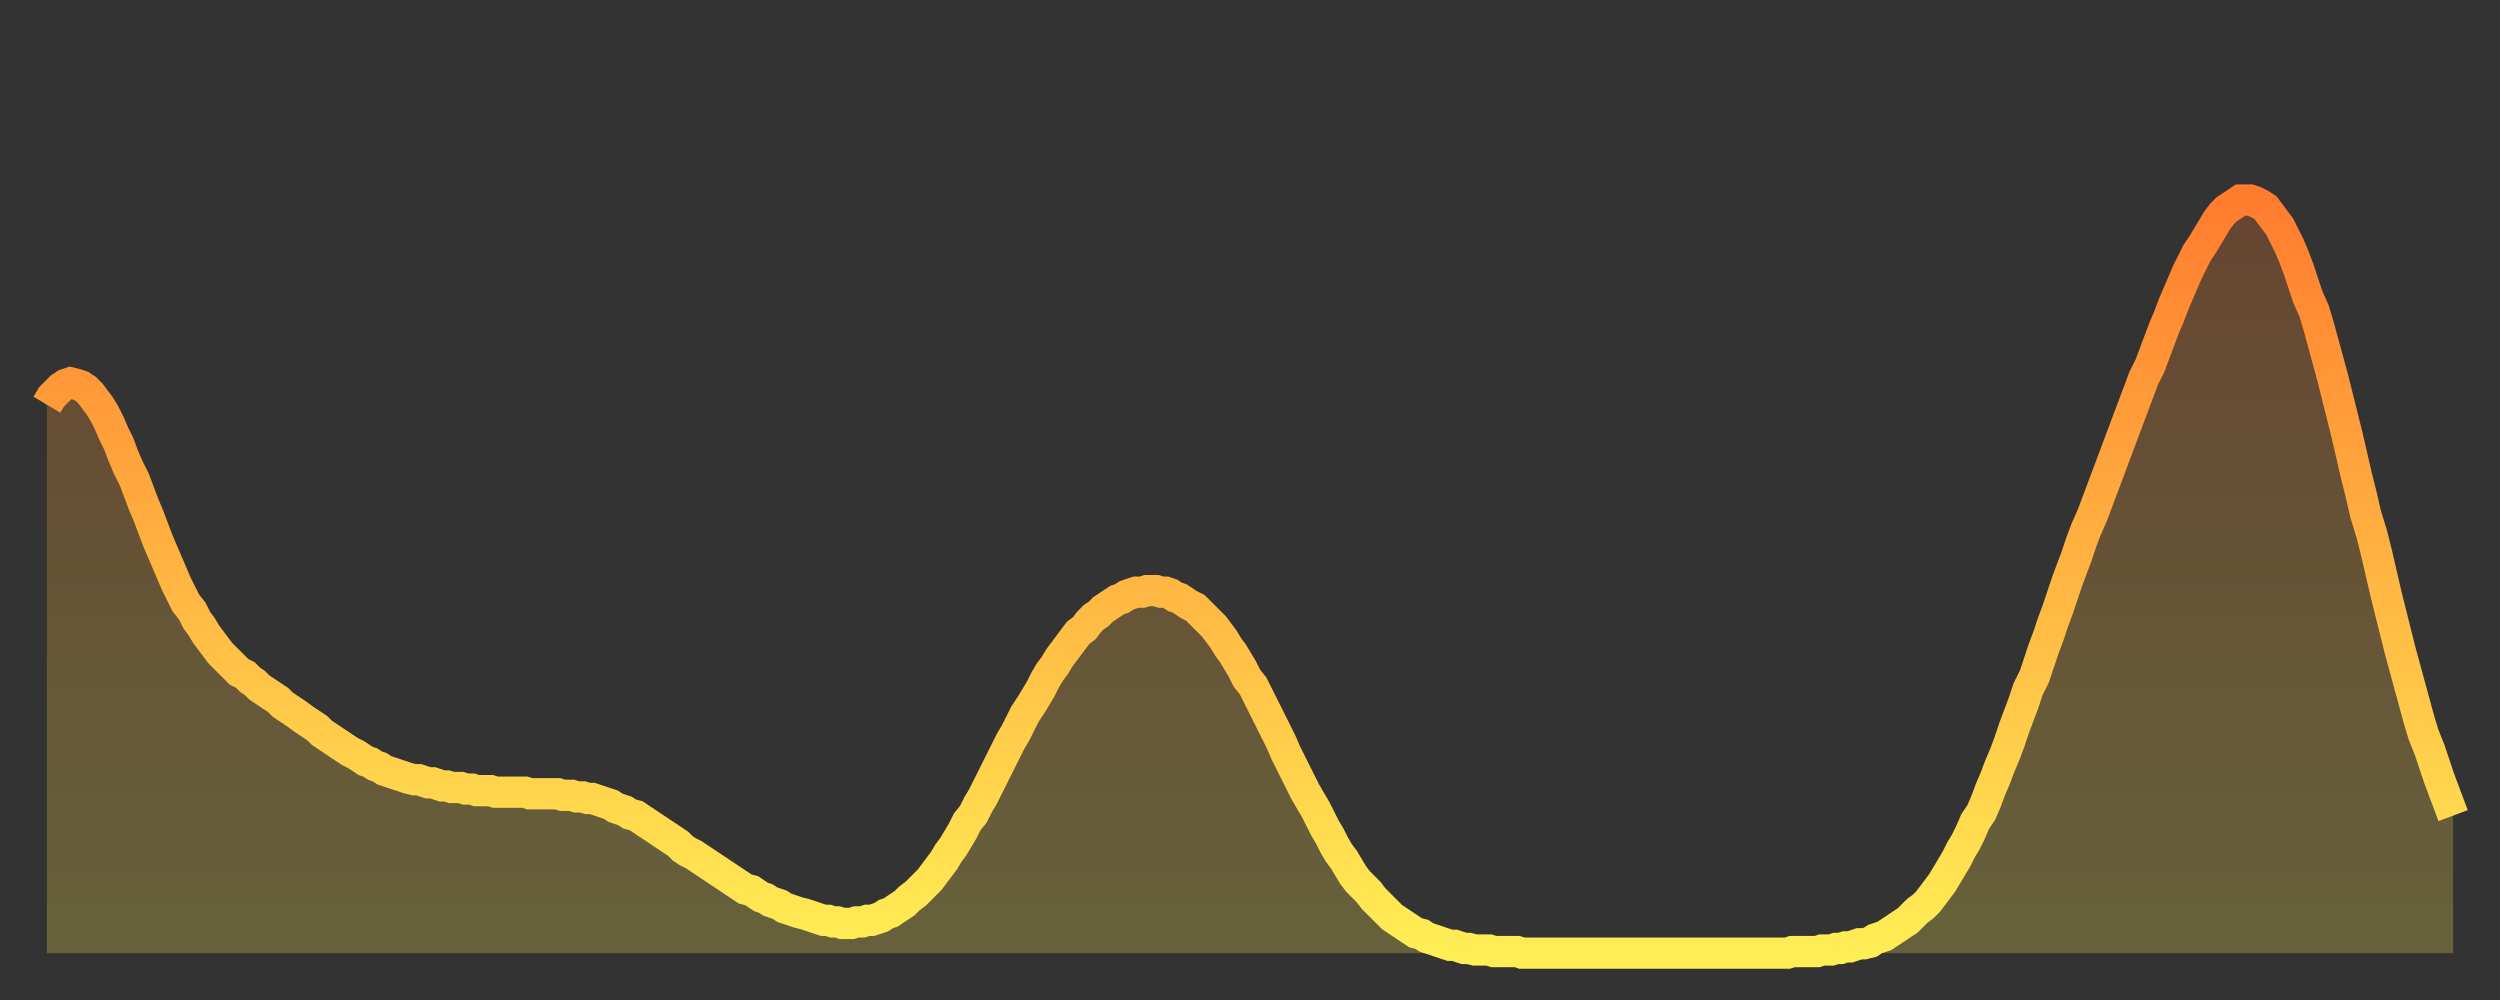 <?xml version="1.0" encoding="utf-8" ?>
<svg baseProfile="full" height="64" version="1.1" width="160" xmlns="http://www.w3.org/2000/svg" xmlns:ev="http://www.w3.org/2001/xml-events" xmlns:xlink="http://www.w3.org/1999/xlink"><rect width="100%" height="100%" fill="#333333" stroke="none"/><defs><linearGradient id="id197392" x1="0" x2="0" y1="0" y2="1"><stop offset="0%" stop-color="#ff7c2f" /><stop offset="50%" stop-color="#ffb542" /><stop offset="100%" stop-color="#ffee55" /></linearGradient></defs><g transform="translate(3,3)"><g><path d="M 0.0 22.9 0.3 22.4 0.6 22.1 0.9 21.8 1.2 21.6 1.5 21.5 1.9 21.6 2.2 21.7 2.5 21.9 2.8 22.2 3.1 22.6 3.4 23.0 3.7 23.5 4.0 24.1 4.3 24.8 4.6 25.4 4.9 26.2 5.2 26.9 5.6 27.7 5.9 28.5 6.2 29.3 6.5 30.0 6.8 30.8 7.1 31.6 7.4 32.3 7.7 33.0 8.0 33.7 8.3 34.4 8.6 35.0 8.9 35.6 9.3 36.1 9.6 36.7 9.9 37.1 10.2 37.6 10.5 38.0 10.8 38.4 11.1 38.8 11.4 39.1 11.7 39.4 12.0 39.7 12.3 40.0 12.7 40.2 13.0 40.5 13.3 40.7 13.6 41.0 13.9 41.2 14.2 41.4 14.5 41.6 14.8 41.8 15.1 42.1 15.4 42.3 15.7 42.5 16.0 42.7 16.4 43.0 16.7 43.2 17.0 43.4 17.3 43.6 17.6 43.9 17.9 44.1 18.2 44.3 18.5 44.5 18.8 44.7 19.1 44.9 19.4 45.1 19.8 45.3 20.1 45.5 20.4 45.7 20.7 45.8 21.0 46.0 21.3 46.1 21.6 46.3 21.9 46.4 22.2 46.5 22.5 46.6 22.8 46.7 23.1 46.8 23.5 46.9 23.8 46.9 24.1 47.0 24.4 47.1 24.7 47.1 25.0 47.2 25.3 47.3 25.6 47.3 25.9 47.4 26.2 47.4 26.5 47.4 26.8 47.5 27.2 47.5 27.5 47.6 27.8 47.6 28.1 47.6 28.4 47.6 28.7 47.7 29.0 47.7 29.3 47.7 29.6 47.7 29.9 47.7 30.2 47.7 30.6 47.7 30.9 47.8 31.2 47.8 31.5 47.8 31.8 47.8 32.1 47.8 32.4 47.8 32.7 47.8 33.0 47.9 33.3 47.9 33.6 47.9 33.9 48.0 34.3 48.0 34.6 48.1 34.9 48.1 35.2 48.2 35.5 48.3 35.8 48.4 36.1 48.5 36.4 48.7 36.7 48.8 37.0 48.9 37.3 49.1 37.7 49.2 38.0 49.4 38.3 49.6 38.6 49.8 38.9 50.0 39.2 50.2 39.5 50.4 39.8 50.6 40.1 50.8 40.4 51.0 40.7 51.3 41.0 51.5 41.4 51.7 41.7 51.9 42.0 52.1 42.3 52.3 42.6 52.5 42.9 52.7 43.2 52.9 43.5 53.1 43.8 53.3 44.1 53.5 44.4 53.7 44.7 53.9 45.1 54.0 45.4 54.2 45.7 54.4 46.0 54.5 46.3 54.7 46.6 54.8 46.9 54.9 47.2 55.1 47.5 55.2 47.8 55.3 48.1 55.4 48.5 55.5 48.8 55.6 49.1 55.7 49.4 55.8 49.7 55.9 50.0 55.9 50.3 56.0 50.6 56.0 50.9 56.1 51.2 56.1 51.5 56.1 51.8 56.0 52.2 56.0 52.5 55.9 52.8 55.9 53.1 55.8 53.4 55.7 53.7 55.5 54.0 55.4 54.3 55.2 54.6 55.0 54.9 54.8 55.2 54.5 55.6 54.2 55.9 53.9 56.2 53.6 56.5 53.3 56.8 52.9 57.1 52.5 57.4 52.1 57.7 51.6 58.0 51.2 58.3 50.7 58.6 50.2 58.9 49.6 59.3 49.1 59.6 48.5 59.9 48.0 60.2 47.4 60.5 46.8 60.8 46.2 61.1 45.6 61.4 45.0 61.7 44.4 62.0 43.9 62.3 43.3 62.6 42.7 63.0 42.1 63.3 41.6 63.6 41.1 63.9 40.5 64.2 40.0 64.5 39.6 64.8 39.1 65.1 38.7 65.4 38.3 65.7 37.9 66.0 37.5 66.4 37.2 66.7 36.8 67.0 36.5 67.3 36.3 67.6 36.0 67.9 35.8 68.2 35.6 68.5 35.4 68.8 35.3 69.1 35.1 69.4 35.0 69.7 34.9 70.1 34.9 70.4 34.8 70.7 34.8 71.0 34.8 71.3 34.9 71.6 34.9 71.9 35.0 72.2 35.2 72.5 35.3 72.8 35.5 73.1 35.7 73.5 35.9 73.8 36.2 74.1 36.5 74.4 36.8 74.7 37.1 75.0 37.5 75.3 37.9 75.6 38.4 75.9 38.8 76.2 39.3 76.5 39.8 76.8 40.4 77.2 40.9 77.5 41.5 77.8 42.1 78.1 42.7 78.4 43.3 78.7 43.9 79.0 44.5 79.3 45.2 79.6 45.8 79.9 46.4 80.2 47.0 80.5 47.6 80.9 48.3 81.2 48.8 81.5 49.4 81.8 50.0 82.1 50.5 82.4 51.1 82.7 51.6 83.0 52.0 83.3 52.5 83.6 53.0 83.9 53.4 84.3 53.8 84.6 54.1 84.9 54.5 85.2 54.8 85.5 55.1 85.8 55.4 86.1 55.7 86.4 55.9 86.7 56.1 87.0 56.3 87.3 56.5 87.6 56.7 88.0 56.8 88.3 57.0 88.6 57.1 88.9 57.2 89.2 57.3 89.5 57.4 89.8 57.5 90.1 57.5 90.4 57.6 90.7 57.7 91.0 57.7 91.4 57.8 91.7 57.8 92.0 57.8 92.3 57.8 92.6 57.9 92.9 57.9 93.2 57.9 93.5 57.9 93.8 57.9 94.1 57.9 94.4 58.0 94.7 58.0 95.1 58.0 95.4 58.0 95.7 58.0 96.0 58.0 96.3 58.0 96.6 58.0 96.9 58.0 97.2 58.0 97.5 58.0 97.8 58.0 98.1 58.0 98.4 58.0 98.8 58.0 99.1 58.0 99.4 58.0 99.7 58.0 100.0 58.0 100.3 58.0 100.6 58.0 100.9 58.0 101.2 58.0 101.5 58.0 101.8 58.0 102.2 58.0 102.5 58.0 102.8 58.0 103.1 58.0 103.4 58.0 103.7 58.0 104.0 58.0 104.3 58.0 104.6 58.0 104.9 58.0 105.2 58.0 105.5 58.0 105.9 58.0 106.2 58.0 106.5 58.0 106.8 58.0 107.1 58.0 107.4 58.0 107.7 58.0 108.0 58.0 108.3 58.0 108.6 58.0 108.9 58.0 109.3 58.0 109.6 58.0 109.9 58.0 110.2 58.0 110.5 58.0 110.8 58.0 111.1 58.0 111.4 58.0 111.7 57.9 112.0 57.9 112.3 57.9 112.6 57.9 113.0 57.9 113.3 57.9 113.6 57.8 113.9 57.8 114.2 57.8 114.5 57.7 114.8 57.7 115.1 57.6 115.4 57.6 115.7 57.5 116.0 57.4 116.3 57.4 116.7 57.3 117.0 57.1 117.3 57.0 117.6 56.9 117.9 56.7 118.2 56.5 118.5 56.3 118.8 56.1 119.1 55.9 119.4 55.6 119.7 55.3 120.1 55.0 120.4 54.7 120.7 54.3 121.0 53.9 121.3 53.5 121.6 53.0 121.9 52.5 122.2 52.0 122.5 51.4 122.8 50.9 123.1 50.3 123.4 49.6 123.8 49.0 124.1 48.3 124.4 47.5 124.7 46.8 125.0 46.0 125.3 45.3 125.6 44.5 125.9 43.6 126.2 42.8 126.5 42.0 126.8 41.1 127.2 40.3 127.5 39.4 127.8 38.5 128.1 37.7 128.4 36.8 128.7 36.0 129.0 35.1 129.3 34.2 129.6 33.4 129.9 32.6 130.2 31.7 130.5 30.9 130.9 30.0 131.2 29.2 131.5 28.4 131.8 27.6 132.1 26.8 132.4 26.0 132.7 25.2 133.0 24.4 133.3 23.6 133.6 22.8 133.9 22.0 134.2 21.2 134.6 20.4 134.9 19.6 135.2 18.8 135.5 18.0 135.8 17.3 136.1 16.5 136.4 15.8 136.7 15.1 137.0 14.4 137.3 13.8 137.6 13.2 138.0 12.6 138.3 12.1 138.6 11.6 138.9 11.1 139.2 10.7 139.5 10.4 139.8 10.2 140.1 10.0 140.4 9.8 140.7 9.8 141.0 9.8 141.3 9.9 141.7 10.1 142.0 10.3 142.3 10.7 142.6 11.1 142.9 11.5 143.2 12.1 143.5 12.7 143.8 13.4 144.1 14.2 144.4 15.1 144.7 16.0 145.1 16.9 145.4 17.9 145.7 19.0 146.0 20.1 146.3 21.2 146.6 22.4 146.9 23.6 147.2 24.8 147.5 26.1 147.8 27.4 148.1 28.6 148.4 29.9 148.8 31.2 149.1 32.4 149.4 33.7 149.7 35.0 150.0 36.2 150.3 37.4 150.6 38.6 150.9 39.7 151.2 40.8 151.5 41.9 151.8 43.0 152.1 44.0 152.5 45.0 152.8 45.9 153.1 46.8 153.4 47.6 153.7 48.4 154.0 49.2" fill="none" id="graph-curve" opacity="1" stroke="url(#id197392)" stroke-width="2" /><path d="M 0 58 L 0.0 22.9 0.3 22.4 0.6 22.1 0.9 21.8 1.2 21.6 1.5 21.5 1.9 21.6 2.2 21.7 2.5 21.9 2.8 22.2 3.1 22.6 3.4 23.0 3.7 23.5 4.0 24.1 4.3 24.8 4.6 25.4 4.9 26.2 5.2 26.9 5.6 27.7 5.9 28.5 6.2 29.3 6.5 30.0 6.8 30.8 7.1 31.6 7.4 32.3 7.7 33.0 8.0 33.7 8.3 34.4 8.6 35.0 8.9 35.6 9.3 36.1 9.6 36.7 9.9 37.1 10.2 37.6 10.5 38.0 10.8 38.4 11.1 38.8 11.4 39.1 11.7 39.4 12.0 39.7 12.3 40.0 12.7 40.2 13.0 40.5 13.3 40.7 13.6 41.0 13.9 41.2 14.2 41.4 14.5 41.6 14.8 41.8 15.1 42.1 15.4 42.3 15.7 42.5 16.0 42.7 16.4 43.0 16.7 43.2 17.0 43.4 17.3 43.6 17.6 43.9 17.9 44.1 18.2 44.3 18.5 44.5 18.8 44.7 19.1 44.9 19.4 45.1 19.8 45.3 20.1 45.5 20.4 45.7 20.7 45.8 21.0 46.0 21.3 46.1 21.6 46.3 21.9 46.4 22.2 46.5 22.5 46.6 22.8 46.7 23.1 46.8 23.5 46.9 23.8 46.9 24.1 47.0 24.4 47.1 24.7 47.1 25.0 47.2 25.3 47.3 25.6 47.3 25.9 47.4 26.2 47.4 26.5 47.4 26.8 47.5 27.2 47.5 27.5 47.6 27.8 47.6 28.1 47.6 28.4 47.6 28.7 47.7 29.0 47.7 29.3 47.7 29.6 47.7 29.9 47.7 30.2 47.7 30.6 47.7 30.9 47.8 31.2 47.8 31.5 47.8 31.8 47.8 32.1 47.8 32.4 47.8 32.7 47.8 33.0 47.9 33.3 47.9 33.6 47.9 33.9 48.0 34.3 48.0 34.6 48.1 34.9 48.1 35.2 48.2 35.5 48.3 35.8 48.4 36.1 48.5 36.4 48.7 36.7 48.8 37.0 48.9 37.3 49.1 37.7 49.2 38.0 49.4 38.3 49.6 38.6 49.8 38.9 50.0 39.2 50.2 39.5 50.4 39.8 50.6 40.1 50.8 40.4 51.0 40.7 51.3 41.0 51.5 41.4 51.7 41.7 51.9 42.0 52.1 42.3 52.3 42.6 52.5 42.9 52.7 43.2 52.9 43.5 53.1 43.8 53.3 44.1 53.5 44.4 53.7 44.7 53.9 45.1 54.0 45.4 54.2 45.7 54.4 46.0 54.5 46.3 54.7 46.6 54.8 46.9 54.9 47.2 55.1 47.5 55.2 47.8 55.3 48.1 55.4 48.5 55.5 48.8 55.6 49.1 55.7 49.4 55.8 49.7 55.9 50.0 55.9 50.3 56.0 50.6 56.0 50.9 56.1 51.2 56.1 51.5 56.1 51.8 56.0 52.2 56.0 52.5 55.9 52.8 55.9 53.1 55.8 53.4 55.7 53.7 55.5 54.0 55.4 54.3 55.2 54.6 55.0 54.9 54.8 55.2 54.5 55.6 54.2 55.9 53.9 56.2 53.6 56.5 53.3 56.8 52.9 57.1 52.5 57.4 52.1 57.7 51.6 58.0 51.2 58.3 50.7 58.6 50.2 58.9 49.6 59.3 49.1 59.6 48.5 59.9 48.0 60.2 47.4 60.5 46.8 60.8 46.2 61.1 45.6 61.4 45.0 61.7 44.4 62.0 43.9 62.3 43.3 62.6 42.7 63.0 42.1 63.3 41.6 63.6 41.1 63.9 40.5 64.2 40.0 64.5 39.6 64.8 39.1 65.1 38.7 65.4 38.3 65.7 37.9 66.0 37.5 66.4 37.2 66.7 36.8 67.0 36.5 67.3 36.3 67.6 36.0 67.9 35.8 68.2 35.6 68.5 35.4 68.8 35.3 69.1 35.1 69.4 35.0 69.7 34.9 70.1 34.9 70.4 34.8 70.7 34.8 71.0 34.8 71.3 34.9 71.6 34.9 71.9 35.0 72.2 35.2 72.5 35.3 72.8 35.5 73.1 35.7 73.5 35.9 73.8 36.2 74.1 36.5 74.4 36.8 74.7 37.1 75.0 37.5 75.3 37.9 75.6 38.4 75.9 38.8 76.2 39.3 76.5 39.8 76.8 40.4 77.2 40.9 77.5 41.5 77.8 42.1 78.1 42.7 78.4 43.3 78.7 43.9 79.0 44.5 79.3 45.2 79.6 45.8 79.9 46.4 80.2 47.0 80.5 47.6 80.9 48.3 81.2 48.8 81.5 49.4 81.8 50.0 82.1 50.5 82.4 51.1 82.7 51.6 83.0 52.0 83.3 52.5 83.6 53.0 83.9 53.4 84.3 53.8 84.6 54.1 84.9 54.5 85.2 54.8 85.5 55.1 85.8 55.4 86.1 55.7 86.4 55.9 86.7 56.1 87.0 56.3 87.3 56.5 87.6 56.7 88.0 56.8 88.3 57.0 88.6 57.1 88.9 57.2 89.2 57.3 89.5 57.4 89.8 57.5 90.1 57.5 90.4 57.6 90.7 57.7 91.0 57.7 91.4 57.8 91.7 57.8 92.0 57.8 92.3 57.8 92.6 57.9 92.9 57.9 93.2 57.9 93.5 57.9 93.8 57.9 94.1 57.9 94.4 58.0 94.7 58.0 95.1 58.0 95.4 58.0 95.7 58.0 96.0 58.0 96.3 58.0 96.6 58.0 96.9 58.0 97.2 58.0 97.5 58.0 97.8 58.0 98.1 58.0 98.4 58.0 98.8 58.0 99.1 58.0 99.4 58.0 99.7 58.0 100.0 58.0 100.3 58.0 100.6 58.0 100.9 58.0 101.2 58.0 101.5 58.0 101.8 58.0 102.2 58.0 102.5 58.0 102.8 58.0 103.1 58.0 103.4 58.0 103.7 58.0 104.0 58.0 104.3 58.0 104.6 58.0 104.9 58.0 105.2 58.0 105.5 58.0 105.9 58.0 106.2 58.0 106.5 58.0 106.8 58.0 107.1 58.0 107.4 58.0 107.7 58.0 108.0 58.0 108.3 58.0 108.6 58.0 108.9 58.0 109.3 58.0 109.6 58.0 109.9 58.0 110.2 58.0 110.5 58.0 110.8 58.0 111.1 58.0 111.4 58.0 111.7 57.9 112.0 57.9 112.3 57.9 112.6 57.9 113.0 57.9 113.3 57.9 113.6 57.8 113.9 57.8 114.2 57.8 114.5 57.7 114.8 57.7 115.1 57.6 115.4 57.6 115.7 57.5 116.0 57.4 116.3 57.4 116.7 57.3 117.0 57.1 117.3 57.0 117.6 56.9 117.9 56.7 118.2 56.5 118.5 56.3 118.8 56.1 119.1 55.9 119.4 55.6 119.7 55.3 120.1 55.0 120.4 54.7 120.7 54.3 121.0 53.9 121.3 53.5 121.6 53.0 121.9 52.5 122.2 52.0 122.5 51.4 122.8 50.9 123.1 50.3 123.4 49.6 123.8 49.0 124.1 48.3 124.4 47.5 124.7 46.8 125.0 46.0 125.3 45.3 125.6 44.5 125.9 43.6 126.2 42.8 126.5 42.0 126.8 41.1 127.2 40.3 127.5 39.4 127.8 38.5 128.1 37.7 128.4 36.8 128.7 36.0 129.0 35.1 129.3 34.2 129.6 33.4 129.9 32.6 130.2 31.7 130.5 30.9 130.9 30.0 131.2 29.2 131.5 28.4 131.8 27.6 132.1 26.8 132.4 26.0 132.7 25.2 133.0 24.4 133.3 23.6 133.6 22.8 133.9 22.0 134.2 21.2 134.6 20.4 134.9 19.6 135.2 18.8 135.5 18.0 135.8 17.3 136.1 16.5 136.4 15.8 136.7 15.1 137.0 14.4 137.3 13.8 137.6 13.2 138.0 12.6 138.3 12.1 138.6 11.6 138.9 11.1 139.2 10.7 139.5 10.4 139.8 10.2 140.1 10.0 140.4 9.8 140.7 9.8 141.0 9.8 141.3 9.9 141.7 10.1 142.0 10.3 142.3 10.7 142.6 11.1 142.9 11.5 143.2 12.1 143.5 12.7 143.8 13.4 144.1 14.2 144.4 15.1 144.7 16.0 145.1 16.9 145.4 17.9 145.7 19.0 146.0 20.1 146.3 21.2 146.6 22.4 146.9 23.6 147.2 24.8 147.5 26.1 147.8 27.4 148.1 28.6 148.4 29.9 148.8 31.2 149.1 32.4 149.4 33.7 149.7 35.0 150.0 36.2 150.3 37.4 150.6 38.6 150.9 39.7 151.2 40.8 151.5 41.9 151.8 43.0 152.1 44.0 152.5 45.0 152.8 45.9 153.1 46.8 153.4 47.6 153.7 48.4 154.0 49.2 154 58" fill="url(#id197392)" fill-opacity=".25" id="graph-shadow" /></g></g></svg>